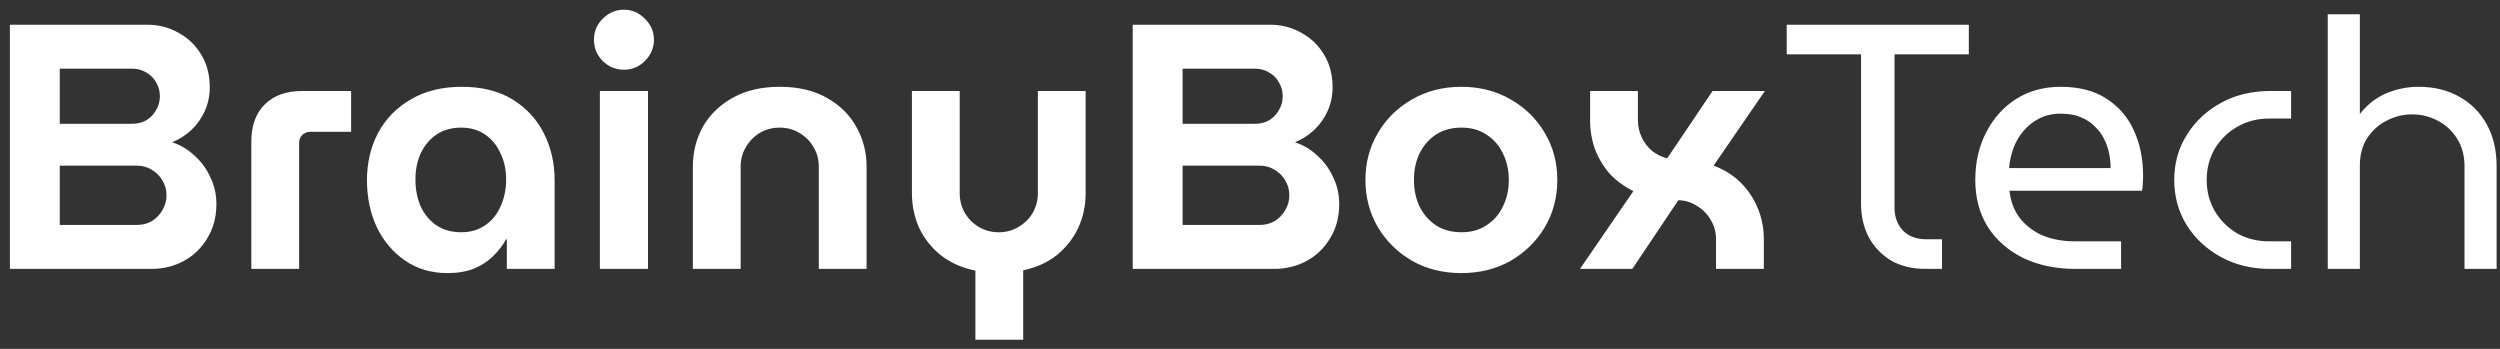 <svg width="172" height="24" viewBox="0 0 172 24" fill="none" xmlns="http://www.w3.org/2000/svg">
<rect x="0" y="0" width="172" height="24" fill="#333333" stroke="none"/>
<path d="M0.68 18.5V1.7H10.112C10.912 1.7 11.632 1.884 12.272 2.252C12.928 2.604 13.448 3.1 13.832 3.74C14.232 4.38 14.432 5.14 14.432 6.02C14.432 6.58 14.32 7.116 14.096 7.628C13.872 8.124 13.568 8.556 13.184 8.924C12.8 9.292 12.352 9.58 11.84 9.788C12.432 9.98 12.952 10.292 13.4 10.724C13.864 11.14 14.224 11.636 14.48 12.212C14.752 12.772 14.888 13.38 14.888 14.036C14.888 14.932 14.68 15.716 14.264 16.388C13.864 17.06 13.328 17.58 12.656 17.948C11.984 18.316 11.232 18.5 10.4 18.5H0.68ZM4.112 15.476H9.416C9.8 15.476 10.144 15.388 10.448 15.212C10.752 15.02 10.992 14.772 11.168 14.468C11.36 14.148 11.456 13.804 11.456 13.436C11.456 13.052 11.36 12.708 11.168 12.404C10.992 12.1 10.752 11.86 10.448 11.684C10.144 11.492 9.8 11.396 9.416 11.396H4.112V15.476ZM4.112 8.516H9.104C9.456 8.516 9.776 8.436 10.064 8.276C10.352 8.1 10.576 7.868 10.736 7.58C10.912 7.292 11 6.972 11 6.62C11 6.268 10.912 5.948 10.736 5.66C10.576 5.372 10.352 5.148 10.064 4.988C9.776 4.812 9.456 4.724 9.104 4.724H4.112V8.516ZM17.292 18.5V9.74C17.292 8.652 17.596 7.804 18.204 7.196C18.828 6.572 19.684 6.26 20.772 6.26H24.156V9.068H21.348C21.14 9.068 20.956 9.14 20.796 9.284C20.652 9.428 20.58 9.612 20.58 9.836V18.5H17.292ZM30.79 18.788C29.67 18.788 28.694 18.5 27.862 17.924C27.03 17.348 26.382 16.58 25.918 15.62C25.47 14.644 25.246 13.572 25.246 12.404C25.246 11.204 25.502 10.116 26.014 9.14C26.542 8.164 27.294 7.396 28.27 6.836C29.246 6.26 30.414 5.972 31.774 5.972C33.15 5.972 34.31 6.26 35.254 6.836C36.198 7.412 36.918 8.188 37.414 9.164C37.91 10.14 38.158 11.22 38.158 12.404V18.5H34.87V16.46H34.822C34.582 16.892 34.278 17.284 33.91 17.636C33.558 17.988 33.126 18.268 32.614 18.476C32.102 18.684 31.494 18.788 30.79 18.788ZM31.726 15.98C32.366 15.98 32.918 15.82 33.382 15.5C33.846 15.18 34.198 14.748 34.438 14.204C34.694 13.644 34.822 13.028 34.822 12.356C34.822 11.684 34.694 11.084 34.438 10.556C34.198 10.012 33.846 9.58 33.382 9.26C32.918 8.94 32.366 8.78 31.726 8.78C31.07 8.78 30.502 8.94 30.022 9.26C29.558 9.58 29.198 10.012 28.942 10.556C28.702 11.084 28.582 11.684 28.582 12.356C28.582 13.028 28.702 13.644 28.942 14.204C29.198 14.748 29.558 15.18 30.022 15.5C30.502 15.82 31.07 15.98 31.726 15.98ZM41.271 18.5V6.26H44.583V18.5H41.271ZM42.927 4.796C42.367 4.796 41.879 4.596 41.463 4.196C41.063 3.78 40.863 3.292 40.863 2.732C40.863 2.172 41.063 1.692 41.463 1.292C41.879 0.876 42.367 0.668 42.927 0.668C43.487 0.668 43.967 0.876 44.367 1.292C44.783 1.692 44.991 2.172 44.991 2.732C44.991 3.292 44.783 3.78 44.367 4.196C43.967 4.596 43.487 4.796 42.927 4.796ZM47.669 18.5V11.468C47.669 10.46 47.901 9.54 48.365 8.708C48.845 7.876 49.533 7.212 50.429 6.716C51.325 6.22 52.397 5.972 53.645 5.972C54.909 5.972 55.981 6.22 56.861 6.716C57.757 7.212 58.437 7.876 58.901 8.708C59.381 9.54 59.621 10.46 59.621 11.468V18.5H56.333V11.468C56.333 10.972 56.213 10.524 55.973 10.124C55.733 9.708 55.405 9.38 54.989 9.14C54.589 8.9 54.141 8.78 53.645 8.78C53.149 8.78 52.693 8.9 52.277 9.14C51.877 9.38 51.557 9.708 51.317 10.124C51.077 10.524 50.957 10.972 50.957 11.468V18.5H47.669ZM67.108 23.372V18.62C66.18 18.428 65.388 18.076 64.732 17.564C64.092 17.052 63.596 16.428 63.244 15.692C62.908 14.94 62.74 14.14 62.74 13.292V6.26H66.028V13.292C66.028 13.788 66.148 14.244 66.388 14.66C66.628 15.06 66.948 15.38 67.348 15.62C67.764 15.86 68.22 15.98 68.716 15.98C69.212 15.98 69.66 15.86 70.06 15.62C70.476 15.38 70.804 15.06 71.044 14.66C71.284 14.244 71.404 13.788 71.404 13.292V6.26H74.692V13.292C74.692 14.14 74.524 14.932 74.188 15.668C73.852 16.388 73.364 17.012 72.724 17.54C72.084 18.052 71.308 18.404 70.396 18.596V23.372H67.108ZM77.93 18.5V1.7H87.362C88.162 1.7 88.882 1.884 89.522 2.252C90.178 2.604 90.698 3.1 91.082 3.74C91.482 4.38 91.682 5.14 91.682 6.02C91.682 6.58 91.57 7.116 91.346 7.628C91.122 8.124 90.818 8.556 90.434 8.924C90.05 9.292 89.602 9.58 89.09 9.788C89.682 9.98 90.202 10.292 90.65 10.724C91.114 11.14 91.474 11.636 91.73 12.212C92.002 12.772 92.138 13.38 92.138 14.036C92.138 14.932 91.93 15.716 91.514 16.388C91.114 17.06 90.578 17.58 89.906 17.948C89.234 18.316 88.482 18.5 87.65 18.5H77.93ZM81.362 15.476H86.666C87.05 15.476 87.394 15.388 87.698 15.212C88.002 15.02 88.242 14.772 88.418 14.468C88.61 14.148 88.706 13.804 88.706 13.436C88.706 13.052 88.61 12.708 88.418 12.404C88.242 12.1 88.002 11.86 87.698 11.684C87.394 11.492 87.05 11.396 86.666 11.396H81.362V15.476ZM81.362 8.516H86.354C86.706 8.516 87.026 8.436 87.314 8.276C87.602 8.1 87.826 7.868 87.986 7.58C88.162 7.292 88.25 6.972 88.25 6.62C88.25 6.268 88.162 5.948 87.986 5.66C87.826 5.372 87.602 5.148 87.314 4.988C87.026 4.812 86.706 4.724 86.354 4.724H81.362V8.516ZM100.542 18.788C99.278 18.788 98.15 18.508 97.158 17.948C96.166 17.372 95.382 16.604 94.806 15.644C94.23 14.668 93.942 13.58 93.942 12.38C93.942 11.18 94.23 10.1 94.806 9.14C95.382 8.164 96.166 7.396 97.158 6.836C98.15 6.26 99.278 5.972 100.542 5.972C101.806 5.972 102.934 6.26 103.926 6.836C104.918 7.396 105.702 8.164 106.278 9.14C106.854 10.1 107.142 11.18 107.142 12.38C107.142 13.58 106.854 14.668 106.278 15.644C105.702 16.604 104.918 17.372 103.926 17.948C102.934 18.508 101.806 18.788 100.542 18.788ZM100.542 15.98C101.214 15.98 101.79 15.82 102.27 15.5C102.766 15.18 103.142 14.748 103.398 14.204C103.67 13.66 103.806 13.052 103.806 12.38C103.806 11.708 103.67 11.1 103.398 10.556C103.142 10.012 102.766 9.58 102.27 9.26C101.79 8.94 101.214 8.78 100.542 8.78C99.87 8.78 99.286 8.94 98.79 9.26C98.31 9.58 97.934 10.012 97.662 10.556C97.406 11.1 97.278 11.708 97.278 12.38C97.278 13.052 97.406 13.66 97.662 14.204C97.934 14.748 98.31 15.18 98.79 15.5C99.286 15.82 99.87 15.98 100.542 15.98ZM108.704 18.5L112.376 13.148C111.736 12.828 111.192 12.428 110.744 11.948C110.312 11.452 109.976 10.892 109.736 10.268C109.512 9.644 109.4 8.98 109.4 8.276V6.26H112.688V8.276C112.688 8.692 112.776 9.084 112.952 9.452C113.128 9.82 113.368 10.132 113.672 10.388C113.976 10.628 114.32 10.796 114.704 10.892L117.824 6.26H121.424L117.896 11.396C118.632 11.668 119.256 12.06 119.768 12.572C120.28 13.084 120.672 13.676 120.944 14.348C121.216 15.004 121.352 15.708 121.352 16.46V18.5H118.064V16.46C118.064 15.98 117.944 15.54 117.704 15.14C117.48 14.74 117.168 14.42 116.768 14.18C116.384 13.924 115.952 13.788 115.472 13.772L112.304 18.5H108.704ZM132.479 18.5C131.567 18.5 130.775 18.308 130.103 17.924C129.447 17.524 128.935 16.988 128.567 16.316C128.215 15.628 128.039 14.86 128.039 14.012V3.74H122.927V1.7H135.455V3.74H130.343V14.3C130.343 14.924 130.535 15.444 130.919 15.86C131.319 16.26 131.847 16.46 132.503 16.46H133.607V18.5H132.479ZM142.788 18.5C141.444 18.5 140.252 18.252 139.212 17.756C138.172 17.244 137.356 16.532 136.764 15.62C136.188 14.692 135.9 13.612 135.9 12.38C135.9 11.164 136.148 10.076 136.644 9.116C137.14 8.14 137.828 7.372 138.708 6.812C139.588 6.252 140.612 5.972 141.78 5.972C143.044 5.972 144.092 6.244 144.924 6.788C145.772 7.332 146.404 8.068 146.82 8.996C147.236 9.908 147.444 10.932 147.444 12.068C147.444 12.244 147.436 12.428 147.42 12.62C147.42 12.812 147.404 12.98 147.372 13.124H138.252C138.332 13.876 138.58 14.516 138.996 15.044C139.412 15.556 139.94 15.948 140.58 16.22C141.236 16.476 141.956 16.604 142.74 16.604H145.932V18.5H142.788ZM138.228 11.564H145.212C145.212 11.26 145.18 10.94 145.116 10.604C145.052 10.252 144.94 9.916 144.78 9.596C144.62 9.26 144.404 8.964 144.132 8.708C143.876 8.436 143.548 8.22 143.148 8.06C142.764 7.9 142.308 7.82 141.78 7.82C141.22 7.82 140.724 7.932 140.292 8.156C139.876 8.364 139.516 8.652 139.212 9.02C138.908 9.372 138.676 9.772 138.516 10.22C138.356 10.668 138.26 11.116 138.228 11.564ZM156.188 18.5C154.924 18.5 153.796 18.228 152.804 17.684C151.812 17.14 151.028 16.412 150.452 15.5C149.876 14.572 149.588 13.532 149.588 12.38C149.588 11.228 149.876 10.196 150.452 9.284C151.028 8.356 151.812 7.62 152.804 7.076C153.796 6.532 154.924 6.26 156.188 6.26H157.628V8.156H156.116C155.3 8.156 154.564 8.348 153.908 8.732C153.268 9.1 152.756 9.604 152.372 10.244C152.004 10.884 151.82 11.596 151.82 12.38C151.82 13.164 152.004 13.876 152.372 14.516C152.756 15.156 153.268 15.668 153.908 16.052C154.564 16.42 155.3 16.604 156.116 16.604H157.628V18.5H156.188ZM160.15 18.5V0.98H162.358V7.844C162.854 7.204 163.454 6.732 164.158 6.428C164.878 6.124 165.622 5.972 166.39 5.972C167.478 5.972 168.422 6.204 169.222 6.668C170.022 7.116 170.646 7.748 171.094 8.564C171.542 9.38 171.766 10.332 171.766 11.42V18.5H169.558V11.444C169.558 10.708 169.39 10.076 169.054 9.548C168.718 9.004 168.27 8.588 167.71 8.3C167.166 8.012 166.582 7.868 165.958 7.868C165.334 7.868 164.75 8.012 164.206 8.3C163.662 8.572 163.214 8.972 162.862 9.5C162.526 10.028 162.358 10.66 162.358 11.396V18.5H160.15Z" fill="white"/>
</svg>
